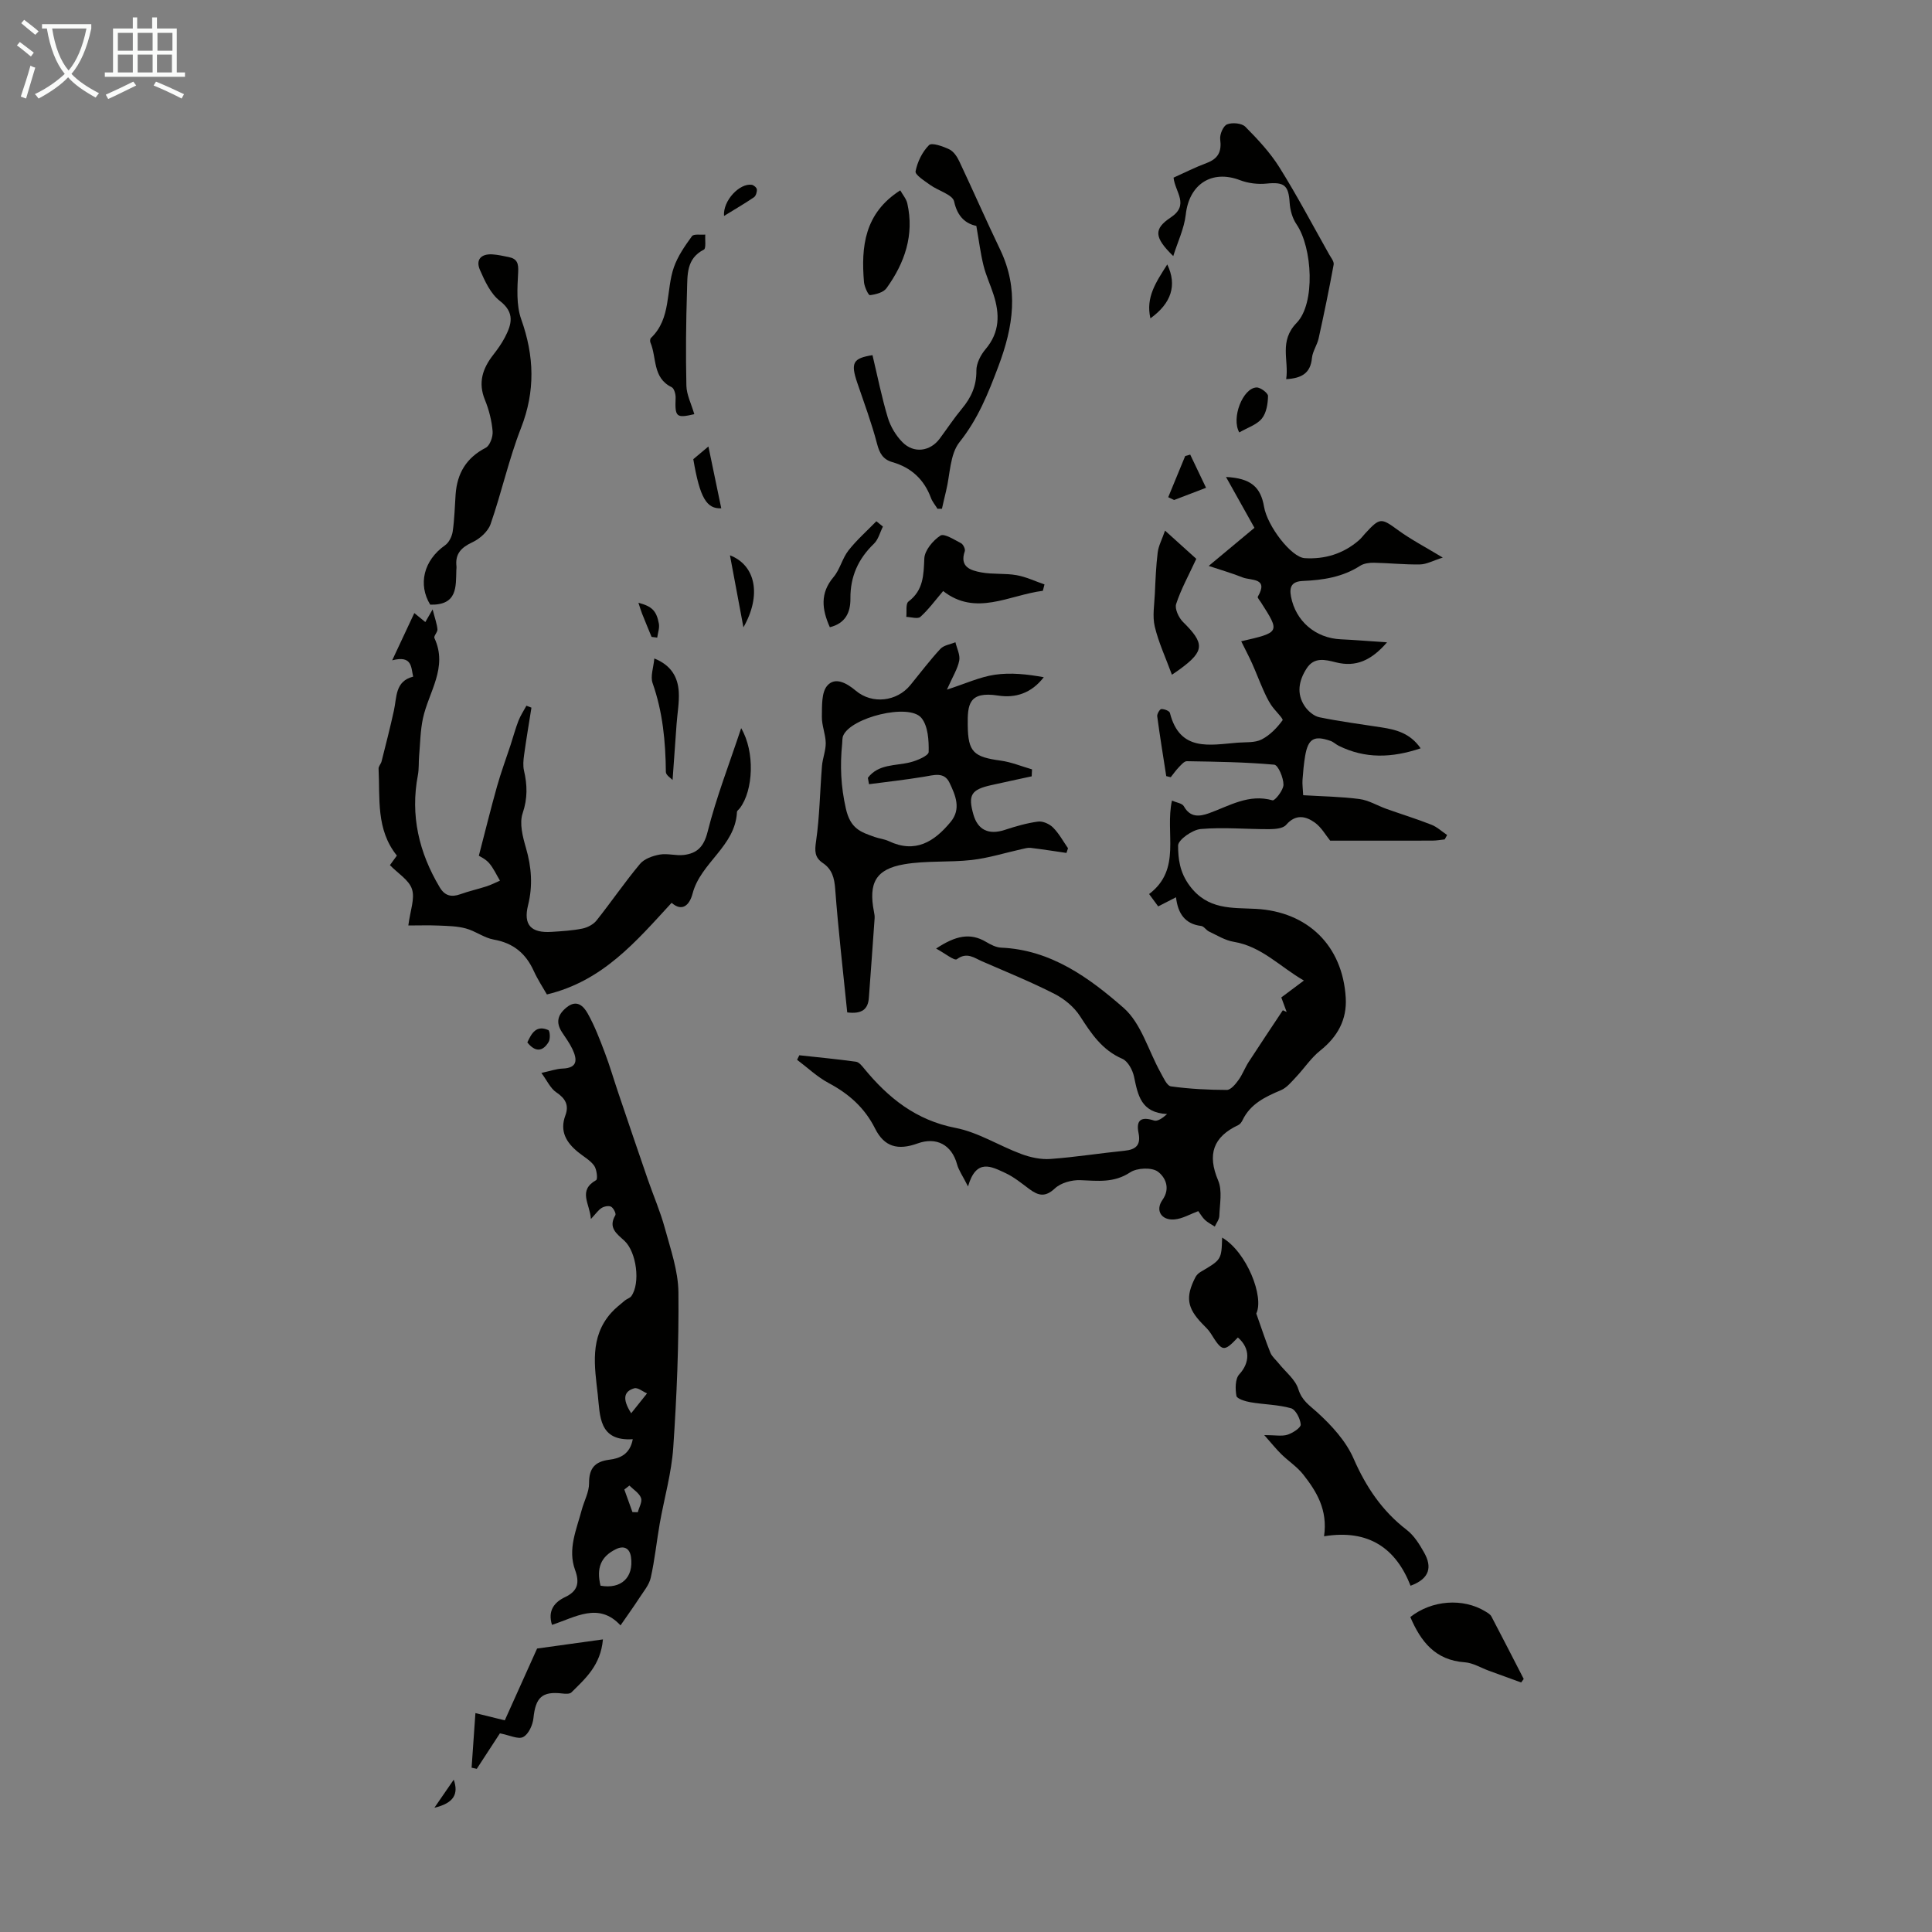 <svg enable-background="new 0 0 400 400" viewBox="0 0 400 400" xmlns="http://www.w3.org/2000/svg"><rect x="0" y="0" width="400" height="400" fill="#808080" stroke="none"/><path d="m6.4 11.7c-1-.8-1.9-1.6-2.9-2.3l.6-.7c.9.7 1.9 1.4 2.9 2.2zm-2.1 8.3c.7-2.1 1.4-4.2 2-6.4.2.1.6.3 1 .4-.7 2.3-1.3 4.4-1.9 6.4zm3-12.8c-1.1-.9-2.1-1.7-2.9-2.4l.6-.7c1 .8 2 1.5 3 2.4zm1.4-1.3v-.9h10.2v.9c-.9 4.2-2.3 7.3-4.1 9.4 1.3 1.4 3.2 2.7 5.7 4-.2.2-.4.5-.7.9-2.5-1.4-4.4-2.7-5.7-4.2-1.4 1.5-3.5 3-6.1 4.4 0 0 0 0-.1-.1-.3-.4-.5-.7-.7-.8 2.7-1.3 4.7-2.8 6.2-4.2-1.8-2.2-3-5.3-3.7-9.4zm9.2 0h-7.1c.6 3.8 1.7 6.7 3.4 8.7 1.7-2 2.9-4.8 3.7-8.7z" fill="#fafbfa"/><path d="m31.6 3.6h.9v2.3h4.1v9.1h1.7v.9h-16.6v-.9h1.7v-9.1h4.1v-2.3h.9v2.3h3.1v-2.3zm-4 13.3.6.8c-1.9.9-3.8 1.9-5.8 2.8-.2-.3-.3-.6-.5-.9 2-.9 3.9-1.8 5.7-2.7zm-3.2-10.1v3.7h3.1v-3.7zm0 4.5v3.7h3.1v-3.7zm4.1-4.5v3.7h3.1v-3.7zm0 4.5v3.7h3.1v-3.7zm9.1 9.1c-2.1-1.1-4.1-2-5.8-2.7l.5-.8c2.2.9 4.1 1.8 5.8 2.6zm-1.9-13.6h-3.1v3.7h3.1zm-3.2 4.5v3.7h3.1v-3.7z" fill="#fafbfa"/><g fill="#010100"><path d="m256.98 132.77c8.06-1.85 8.06-1.85 4.06-8.1-.24-.37-.74-.93-.63-1.12 2.33-3.99-1.41-3.31-3.14-4-2.1-.85-4.3-1.47-7.02-2.38 3.63-3.03 6.62-5.51 9.47-7.89-1.96-3.51-3.83-6.84-5.89-10.53 5.1.26 7.18 2.04 7.88 6.18.68 3.98 5.63 10.46 8.42 10.63 4.15.26 7.96-.9 11.17-3.66.51-.43.91-.98 1.37-1.48 3.05-3.31 3.29-3.2 6.78-.66 2.66 1.94 5.61 3.47 9.26 5.68-2.01.63-3.36 1.4-4.72 1.42-3.17.06-6.34-.29-9.51-.35-.96-.02-2.1.13-2.88.63-3.62 2.34-7.66 2.96-11.82 3.14-2.27.09-2.9 1.13-2.49 3.25.97 5.07 5.06 8.59 10.31 8.83 2.95.13 5.9.39 9.57.63-3.26 3.76-6.45 5.18-10.58 4.14-2.22-.56-4.5-1.15-6.05 1.24-1.63 2.51-2.17 5.24-.4 7.86.68 1 1.89 2.04 3.02 2.27 4.26.88 8.58 1.43 12.88 2.1 3.01.47 5.9 1.18 8.09 4.33-5.97 2.01-11.48 2.18-16.94-.51-.6-.29-1.1-.81-1.71-1.02-3.41-1.19-4.64-.48-5.26 3.08-.28 1.65-.43 3.33-.55 5-.06.87.07 1.76.14 3.16 3.92.24 7.81.29 11.64.79 1.91.25 3.71 1.36 5.57 2.03 3.11 1.11 6.27 2.08 9.34 3.29 1.18.46 2.17 1.41 3.25 2.13-.17.3-.34.61-.5.91-.85.09-1.71.25-2.56.25-7.03.02-14.06.01-21.15.01-.9-1.1-1.81-2.76-3.19-3.75-1.89-1.35-3.97-1.8-5.93.48-.64.75-2.27.88-3.45.89-4.75.02-9.53-.44-14.23-.03-1.74.15-4.69 2.24-4.69 3.43.01 2.74.33 5.53 2.38 8.29 3.75 5.07 8.77 4.55 13.74 4.81 10.69.58 17.95 7.59 18.59 18.41.27 4.53-1.69 8.07-5.28 10.93-1.91 1.52-3.31 3.68-5.01 5.48-.95 1-1.91 2.21-3.12 2.72-3.25 1.37-6.33 2.82-7.96 6.22-.19.39-.5.83-.87 1-5.22 2.46-6.46 6.08-4.17 11.49.89 2.1.32 4.86.24 7.32-.02.74-.61 1.47-.94 2.21-.68-.45-1.44-.82-2.03-1.37-.56-.52-.94-1.23-1.39-1.83-1.71.63-3.28 1.58-4.93 1.72-2.7.23-4.02-1.86-2.49-4.03 1.78-2.52.49-4.82-.97-5.88-1.27-.91-4.29-.77-5.71.16-3.36 2.23-6.72 1.76-10.31 1.62-1.78-.07-4.05.55-5.29 1.72-2 1.87-3.43 1.48-5.25.14-1.61-1.19-3.19-2.51-4.99-3.34-2.84-1.31-6.03-3.14-7.73 2.78-1.11-2.2-1.94-3.34-2.28-4.61-1.1-3.99-4.24-5.71-8.17-4.29-4.1 1.48-6.89.7-8.79-3.08-2.16-4.31-5.42-7.19-9.6-9.42-2.37-1.26-4.38-3.19-6.55-4.82.15-.31.31-.63.46-.94 3.92.43 7.84.8 11.74 1.34.62.09 1.22.84 1.68 1.41 5.01 6.09 10.75 10.71 18.92 12.29 4.71.91 9.04 3.71 13.63 5.41 1.89.7 4.05 1.17 6.03 1.02 5.13-.37 10.22-1.19 15.33-1.7 2.38-.24 3.41-1.19 2.9-3.68-.56-2.74.6-3.43 3.2-2.58.71.23 1.72-.44 2.72-1.34-5.44-.26-6.05-3.95-6.85-7.73-.29-1.38-1.27-3.2-2.41-3.7-4.2-1.81-6.44-5.22-8.77-8.83-1.23-1.91-3.26-3.59-5.31-4.63-4.87-2.48-9.96-4.55-14.98-6.73-1.63-.71-3.13-1.99-5.22-.43-.5.37-2.46-1.23-4.29-2.21 3.99-2.64 7.03-3.36 10.36-1.37.94.56 2.05 1.13 3.1 1.18 10.29.44 18.21 6.21 25.36 12.47 3.65 3.2 5.13 8.86 7.65 13.38.59 1.06 1.31 2.75 2.15 2.87 3.82.53 7.71.73 11.57.74.81 0 1.79-1.18 2.4-2.03.85-1.16 1.35-2.58 2.14-3.79 2.32-3.58 4.7-7.12 7.06-10.68.26.12.52.24.79.36-.34-.92-.68-1.84-1.11-3.01 1.37-1.02 2.78-2.08 4.68-3.5-4.97-2.85-8.73-7.06-14.53-8.02-1.78-.29-3.44-1.34-5.12-2.13-.59-.28-1.05-1.08-1.62-1.15-3.33-.4-4.82-2.55-5.21-5.94-1.42.72-2.39 1.22-3.69 1.89-.57-.78-1.18-1.6-1.88-2.56 6.81-5.15 3.24-12.58 4.73-19.34.94.41 2.12.55 2.46 1.16 1.31 2.37 3.22 2.16 5.21 1.45 4.25-1.53 8.23-4.07 13.16-2.67.46.13 2.26-2.1 2.26-3.24 0-1.44-1.1-4.06-1.91-4.14-6-.54-12.05-.62-18.09-.72-.55-.01-1.17.74-1.65 1.23-.62.64-1.13 1.38-1.69 2.08-.31-.07-.62-.15-.93-.22-.64-4.13-1.32-8.26-1.87-12.4-.06-.48.54-1.48.85-1.49.61-.02 1.68.38 1.78.81 2.06 8.11 8.27 6.61 14.03 6.15 1.67-.13 3.55.05 4.95-.66 1.71-.87 3.2-2.41 4.34-3.98.22-.31-1.63-2.03-2.38-3.18-.67-1.02-1.19-2.14-1.68-3.26-.78-1.76-1.46-3.57-2.25-5.33-.65-1.44-1.39-2.84-2.25-4.58z"/><path d="m128.47 336.52c-4.51-4.89-9.32-1.69-14.19-.11-.92-2.98.5-4.7 2.76-5.77 2.66-1.27 2.96-3.02 2.02-5.61-1.56-4.29.29-8.32 1.37-12.38.49-1.87 1.54-3.71 1.53-5.56-.02-3.1 1.2-4.49 4.19-4.87 2.24-.28 4.28-1.14 4.86-4.25-7.08.46-6.76-4.84-7.25-9.24-.66-5.84-1.71-11.87 2.76-16.9.84-.95 1.87-1.74 2.85-2.57.41-.35 1.05-.5 1.34-.91 1.91-2.66 1.09-9.12-1.43-11.46-1.56-1.44-3.43-2.68-1.88-5.29.2-.33-.38-1.48-.87-1.76-.48-.27-1.43-.08-1.96.25-.7.43-1.2 1.19-2.23 2.29-.2-3.16-2.77-5.87 1.09-8.05.35-.2.13-2.25-.43-3.01-.83-1.13-2.2-1.87-3.32-2.79-2.44-1.99-3.85-4.32-2.62-7.61.78-2.1.01-3.5-1.88-4.76-1.22-.82-1.91-2.42-3.09-4.02 1.94-.42 3.13-.86 4.32-.9 3.24-.1 3.12-1.87 2.1-4.04-.57-1.2-1.37-2.3-2.11-3.42-1.37-2.05-.99-3.68.92-5.22 2.14-1.73 3.52-.2 4.34 1.24 1.45 2.58 2.52 5.39 3.57 8.17 1.03 2.7 1.83 5.49 2.76 8.23 2.03 6 4.06 12 6.13 17.99 1.16 3.36 2.59 6.63 3.52 10.05 1.19 4.38 2.77 8.86 2.82 13.31.1 10.71-.34 21.45-1.07 32.15-.36 5.28-1.87 10.49-2.8 15.74-.65 3.73-1.03 7.52-1.86 11.21-.33 1.49-1.48 2.83-2.35 4.18-1.13 1.74-2.34 3.42-3.91 5.69zm-4.14-8.22c4.25.76 6.9-1.68 6.31-5.93-.26-1.86-1.49-2.44-3.14-1.62-3.12 1.54-4.05 3.89-3.17 7.55zm6.35-35.7c1.31-1.64 2.29-2.88 3.28-4.11-.89-.39-1.93-1.27-2.64-1.06-2.08.61-2.6 2.1-.64 5.17zm-.37 14.97c-.35.27-.7.54-1.05.82.56 1.56 1.12 3.12 1.68 4.67l1.11.03c.26-1 .96-2.16.67-2.95-.38-1.02-1.57-1.73-2.41-2.57z"/><path d="m85.54 140.09c-.45-1.9-.16-4.47-4.34-3.38 1.7-3.63 3.06-6.53 4.58-9.78.9.73 1.51 1.24 2.28 1.86.32-.56.65-1.13 1.51-2.62.49 1.92.9 3.01 1 4.13.05.58-.82 1.39-.63 1.8 2.85 6.11-1.2 11.16-2.38 16.66-.54 2.53-.56 5.18-.79 7.78-.11 1.31-.01 2.65-.25 3.93-1.6 8.36.22 16.03 4.52 23.24 1.04 1.75 2.39 2.1 4.26 1.43 1.78-.64 3.63-1.05 5.43-1.63.95-.31 1.86-.78 2.78-1.18-.74-1.23-1.33-2.58-2.25-3.64-.75-.86-1.9-1.37-2.12-1.52 1.36-5.22 2.48-9.8 3.76-14.34.81-2.89 1.86-5.71 2.8-8.56.55-1.68 1-3.39 1.64-5.04.42-1.09 1.09-2.08 1.65-3.12.35.13.69.27 1.04.4-.51 3.25-1.07 6.5-1.52 9.77-.15 1.08-.26 2.24-.02 3.28.69 2.98.76 5.73-.28 8.81-.71 2.09.01 4.87.68 7.17 1.15 3.97 1.45 7.81.44 11.87-1.02 4.11.63 5.81 4.92 5.52 2.12-.14 4.26-.26 6.33-.68 1.06-.22 2.27-.85 2.93-1.68 3.06-3.85 5.84-7.93 8.99-11.7.89-1.07 2.64-1.68 4.09-1.94 1.61-.29 3.36.28 4.99.08 2.76-.34 4.15-1.7 4.93-4.82 1.78-7.08 4.45-13.93 6.94-21.43 2.89 4.91 2.52 12.9-.27 16.56-.2.27-.59.52-.6.79-.33 7.11-7.52 10.48-9.19 16.9-.59 2.26-2.07 3.9-4.34 1.91-7.36 7.99-14.22 16.19-25.82 18.97-.73-1.29-1.87-3-2.72-4.86-1.65-3.64-4.24-5.79-8.28-6.5-1.99-.35-3.78-1.76-5.77-2.3-1.79-.49-3.72-.52-5.6-.6-2.06-.09-4.13-.02-6.32-.02.39-3.07 1.39-5.55.76-7.51-.61-1.9-2.9-3.26-4.57-4.98.44-.6.95-1.3 1.44-1.98-4.35-5.39-3.48-11.82-3.79-18-.02-.49.49-.98.62-1.5.88-3.5 1.78-6.99 2.55-10.51.63-2.79.21-6.08 3.99-7.04z"/><path d="m213.6 160.73c-2.81.61-5.63 1.21-8.44 1.84-4.1.92-4.77 2.05-3.63 6.06.91 3.22 3.19 4.27 6.47 3.2 2.26-.74 4.58-1.42 6.92-1.73.99-.13 2.37.49 3.11 1.24 1.23 1.23 2.08 2.83 3.09 4.28-.11.32-.21.65-.32.97-2.48-.36-4.95-.75-7.43-1.05-.6-.07-1.24.14-1.86.27-3.43.76-6.83 1.84-10.31 2.24-4.65.53-9.43.1-14.01.89-5.89 1.01-7.41 3.89-6.24 9.85.09.44.16.89.13 1.33-.38 5.49-.79 10.98-1.19 16.46-.17 2.34-1.38 3.41-4.48 3.03-.85-8.45-1.85-16.98-2.49-25.53-.17-2.33-.65-4.11-2.56-5.4-1.72-1.16-1.7-2.49-1.4-4.53.74-5.13.8-10.37 1.22-15.55.13-1.61.8-3.2.78-4.78-.03-1.82-.84-3.65-.8-5.46.04-2.2-.11-5.02 1.13-6.42 1.62-1.84 3.99-.54 5.89 1.06 3.4 2.87 8.52 2.25 11.3-1.16 2.05-2.51 4.01-5.11 6.21-7.49.71-.77 2.06-.94 3.12-1.38.3 1.27 1.01 2.62.79 3.8-.33 1.7-1.33 3.26-2.55 6.01 3.84-1.24 6.79-2.62 9.89-3.08 3.3-.49 6.74-.11 10.16.51-2.55 3.32-5.86 4.36-9.45 3.8-6.11-.95-6.35 1.89-6.29 6.19.07 5.51 1.23 6.52 6.83 7.28 2.2.3 4.32 1.19 6.48 1.81-.03.47-.05.96-.07 1.44zm-33.68 1.63c-.08-.44-.16-.88-.24-1.32 2.21-2.9 5.67-2.45 8.72-3.2 1.45-.35 3.85-1.38 3.87-2.15.05-2.38-.12-5.38-1.51-7.06-2.58-3.1-14.61-.08-16.19 3.69-.21.49-.15 1.1-.21 1.66-.46 4.53-.28 8.81.77 13.44.95 4.19 3.09 4.85 5.97 5.87.94.33 1.99.43 2.89.85 5.52 2.62 9.44.13 12.83-3.97 2.24-2.71.99-5.53-.23-8.1-1.12-2.37-3.31-1.56-5.32-1.25-3.77.62-7.56 1.05-11.35 1.54z"/><path d="m274.13 318.07c.8-5.5-1.56-9.29-4.33-12.81-1.26-1.59-3.05-2.75-4.52-4.19-1.08-1.06-2.03-2.26-3.53-3.95 2.29 0 3.66.29 4.82-.08 1.08-.35 2.78-1.45 2.73-2.11-.09-1.21-1.05-3.1-2.02-3.37-2.69-.76-5.59-.76-8.38-1.24-1.06-.18-2.8-.71-2.91-1.31-.26-1.44-.27-3.53.58-4.46 2.2-2.38 2.34-5.37-.28-7.64-2.92 3.06-3.23 2.99-5.62-.85-.46-.75-1.15-1.36-1.77-2.01-3.14-3.26-3.49-5.54-1.41-9.6.22-.44.64-.85 1.06-1.1 4.34-2.55 4.34-2.54 4.48-7.12 5.11 2.98 8.74 12.31 7.07 15.72 1.16 3.27 1.95 5.73 2.92 8.11.34.83 1.14 1.48 1.73 2.22 1.4 1.75 3.43 3.32 4.05 5.31.74 2.4 2.29 3.34 3.93 4.83 2.97 2.7 5.93 5.93 7.51 9.55 2.58 5.9 5.92 10.87 11.02 14.79 1.52 1.17 2.65 3 3.61 4.72 1.61 2.88 1.23 5.34-2.83 6.83-2.99-7.65-8.58-11.76-17.91-10.24z"/><path d="m89.07 125.19c-2.55-4.17-1.38-9.17 3.08-12.3.82-.57 1.43-1.85 1.58-2.88.37-2.53.42-5.11.6-7.67.32-4.34 2.21-7.56 6.23-9.63.87-.45 1.53-2.3 1.43-3.43-.19-2.2-.75-4.44-1.59-6.49-1.46-3.56-.49-6.48 1.7-9.3.89-1.14 1.75-2.34 2.42-3.62 1.42-2.72 2.14-5.13-1.05-7.59-1.89-1.46-3.08-4.06-4.09-6.36-.96-2.18.24-3.42 2.63-3.25 1.11.08 2.21.33 3.3.55 1.76.35 2.07 1.3 1.97 3.14-.17 3.24-.42 6.77.63 9.73 2.71 7.62 2.95 14.86-.03 22.5-2.53 6.47-4.02 13.34-6.31 19.92-.53 1.52-2.21 3.03-3.73 3.74-2.34 1.09-3.65 2.4-3.33 5.05.03.22-.02.45-.03.67-.11 3.5.28 7.35-5.41 7.22z"/><path d="m194.1 105.34c-.46-.75-1.06-1.45-1.36-2.26-1.42-3.82-4.08-6.28-7.98-7.4-1.94-.56-2.66-1.82-3.17-3.78-1.12-4.29-2.68-8.47-4.11-12.67-1.4-4.12-.88-5.06 3.16-5.7 1.03 4.33 1.9 8.69 3.17 12.93.55 1.84 1.67 3.71 3.02 5.08 2.36 2.41 5.76 1.93 7.73-.73 1.53-2.06 2.95-4.22 4.59-6.19 1.93-2.31 3.03-4.74 3-7.88-.02-1.49.89-3.26 1.9-4.45 2.98-3.51 2.95-7.3 1.64-11.33-.65-2.02-1.57-3.96-2.07-6.01-.62-2.5-.93-5.08-1.48-8.18-2.08-.43-3.9-1.79-4.6-5.06-.31-1.42-3.29-2.21-4.96-3.42-1.16-.84-3.16-2.09-3.02-2.82.38-1.96 1.39-4.04 2.79-5.43.58-.57 2.9.26 4.21.89.89.43 1.62 1.54 2.07 2.51 2.85 6.04 5.53 12.17 8.42 18.19 3.93 8.18 2.77 15.94-.35 24.23-2.13 5.65-4.22 10.88-8.05 15.69-2 2.52-1.93 6.69-2.78 10.12-.3 1.22-.57 2.44-.85 3.66-.3.01-.61.01-.92.01z"/><path d="m242.91 53.02c-3.97-3.88-4.09-5.62-.52-8 3.93-2.61.91-5.22.58-8.24 2.23-1 4.49-2.15 6.85-3.03 2.41-.9 3.14-2.38 2.81-4.9-.13-1.01.62-2.78 1.42-3.1 1.06-.43 3.03-.26 3.78.49 2.57 2.59 5.13 5.33 7.06 8.41 3.67 5.86 6.9 12 10.3 18.03.38.67 1.04 1.47.93 2.1-.94 5.11-1.99 10.2-3.11 15.27-.31 1.4-1.26 2.7-1.39 4.1-.29 3.09-2.1 4.17-5.33 4.35.6-3.94-1.54-7.84 2.17-11.66 3.91-4.02 3.27-15.58-.03-20.4-.85-1.24-1.32-2.92-1.42-4.44-.22-3.65-1.12-4.36-4.79-3.99-1.79.18-3.79-.06-5.47-.7-5.86-2.25-10.56.83-11.25 7.12-.33 2.9-1.7 5.72-2.59 8.59z"/><path d="m103.5 358.87c-1.29 1.98-3.04 4.67-4.79 7.35-.36-.08-.71-.16-1.07-.24.26-3.66.51-7.32.79-11.3 2.51.62 4.07 1 6.08 1.5 2.07-4.6 4.19-9.31 6.69-14.87 3.72-.52 8.52-1.18 13.63-1.89-.47 5.37-3.63 8.1-6.52 10.97-.36.36-1.26.31-1.89.23-4.2-.49-5.53.8-5.98 5.13-.15 1.41-1.01 3.3-2.12 3.88-1.02.54-2.82-.38-4.82-.76z"/><path d="m314.94 348.34c-2.23-.81-4.45-1.62-6.68-2.43-1.66-.61-3.3-1.63-4.99-1.75-6.15-.43-9.12-4.33-11.28-9.37 4.45-3.52 10.92-3.98 15.52-1.17.47.28 1.03.6 1.27 1.05 2.26 4.3 4.47 8.62 6.69 12.94-.18.24-.36.48-.53.73z"/><path d="m215.91 122.32c-6.98.88-13.88 5.35-20.64.05-1.69 1.98-3.04 3.84-4.72 5.35-.53.48-1.91.03-2.91 0 .12-1.09-.16-2.71.44-3.17 3.11-2.35 3.14-5.45 3.29-8.92.07-1.68 1.79-3.73 3.33-4.74.78-.51 2.88.86 4.28 1.58.44.23.92 1.22.77 1.65-1.14 3.29 1.24 3.98 3.42 4.39 2.38.44 4.89.15 7.28.57 1.99.35 3.87 1.26 5.8 1.92-.1.45-.22.88-.34 1.32z"/><path d="m143.75 85.75c-3.75.87-4.03.59-3.87-3.37.03-.75-.3-1.97-.83-2.22-3.99-1.94-3.05-6.12-4.39-9.25-.11-.26-.07-.77.11-.94 4.25-4.05 3.06-9.82 4.76-14.66.81-2.3 2.28-4.42 3.73-6.41.37-.51 1.81-.24 2.76-.33-.08 1.07.2 2.86-.29 3.11-3.68 1.86-3.38 5.29-3.49 8.42-.21 6.58-.28 13.18-.13 19.77.05 1.87 1.01 3.73 1.64 5.88z"/><path d="m242.63 139.69c-1.28-3.5-2.76-6.65-3.55-9.97-.51-2.14-.08-4.53.02-6.8.13-2.85.24-5.72.59-8.55.17-1.36.87-2.64 1.52-4.51 2.86 2.58 5.06 4.57 6.47 5.84-1.6 3.47-3.18 6.31-4.17 9.35-.33 1 .53 2.83 1.41 3.71 4.5 4.44 4.49 6-.51 9.7-.77.58-1.59 1.1-1.78 1.23z"/><path d="m186.39 39.41c.51.92 1.25 1.76 1.46 2.71 1.47 6.54-.54 12.32-4.31 17.55-.64.89-2.22 1.29-3.43 1.44-.31.04-1.14-1.71-1.23-2.68-.62-7.36.09-14.28 7.51-19.02z"/><path d="m182.8 109.02c-.61 1.2-.95 2.68-1.86 3.55-3.26 3.13-4.91 6.81-4.87 11.34.03 2.92-1.05 5.15-4.26 5.95-1.66-3.72-2.05-7.05.76-10.38 1.34-1.58 1.81-3.88 3.1-5.52 1.71-2.18 3.83-4.04 5.77-6.04.45.36.9.73 1.36 1.1z"/><path d="m139.25 161.49c-.33-.37-1.38-1-1.39-1.65-.06-6.28-.64-12.43-2.75-18.42-.49-1.39.19-3.19.36-5.09 3.5 1.4 4.87 3.86 5.06 6.9.13 2.2-.29 4.44-.45 6.66-.27 3.63-.52 7.26-.83 11.6z"/><path d="m256.58 89.53c-1.71-3 .75-9.2 3.57-9.31.82-.03 2.39 1.16 2.38 1.77-.03 1.59-.33 3.51-1.28 4.67-1.05 1.29-2.95 1.87-4.67 2.87z"/><path d="m153.92 129.88c-1.01-5.4-1.87-9.97-2.79-14.91 5.35 2.07 6.57 8.28 2.79 14.91z"/><path d="m143.54 95.07c.98-.83 1.9-1.6 3.13-2.63.84 4.06 1.76 8.46 2.66 12.8-3.02.13-4.42-2.1-5.79-10.17z"/><path d="m241.87 102.94c1.17-2.84 2.34-5.68 3.51-8.52.35-.1.69-.2 1.04-.3 1.07 2.25 2.15 4.5 3.28 6.87-2.77 1.06-4.69 1.8-6.61 2.53-.41-.19-.81-.39-1.22-.58z"/><path d="m241.67 54.75c2.08 4.34.82 8.05-3.49 11.16-1-4.35 1.14-7.47 3.49-11.16z"/><path d="m149.9 44.71c-.25-3.2 3.25-6.82 5.74-6.45.41.06 1.04.6 1.06.96.04.54-.2 1.34-.6 1.62-1.89 1.29-3.88 2.44-6.2 3.87z"/><path d="m134.9 131.86c-.66-1.62-1.34-3.23-1.98-4.85-.27-.69-.47-1.4-.74-2.21 2.76.72 3.73 1.62 4.23 4.3.17.92-.21 1.94-.34 2.91-.39-.06-.78-.11-1.17-.15z"/><path d="m109.18 215.82c.86-1.85 1.82-3.66 4.33-2.56.35.15.46 1.82.09 2.44-1.24 2.1-2.82 2.14-4.42.12z"/><path d="m89.94 374.27c1.53-2.23 2.79-4.05 4-5.81 1.05 2.99 0 4.87-4 5.81z"/></g></svg>